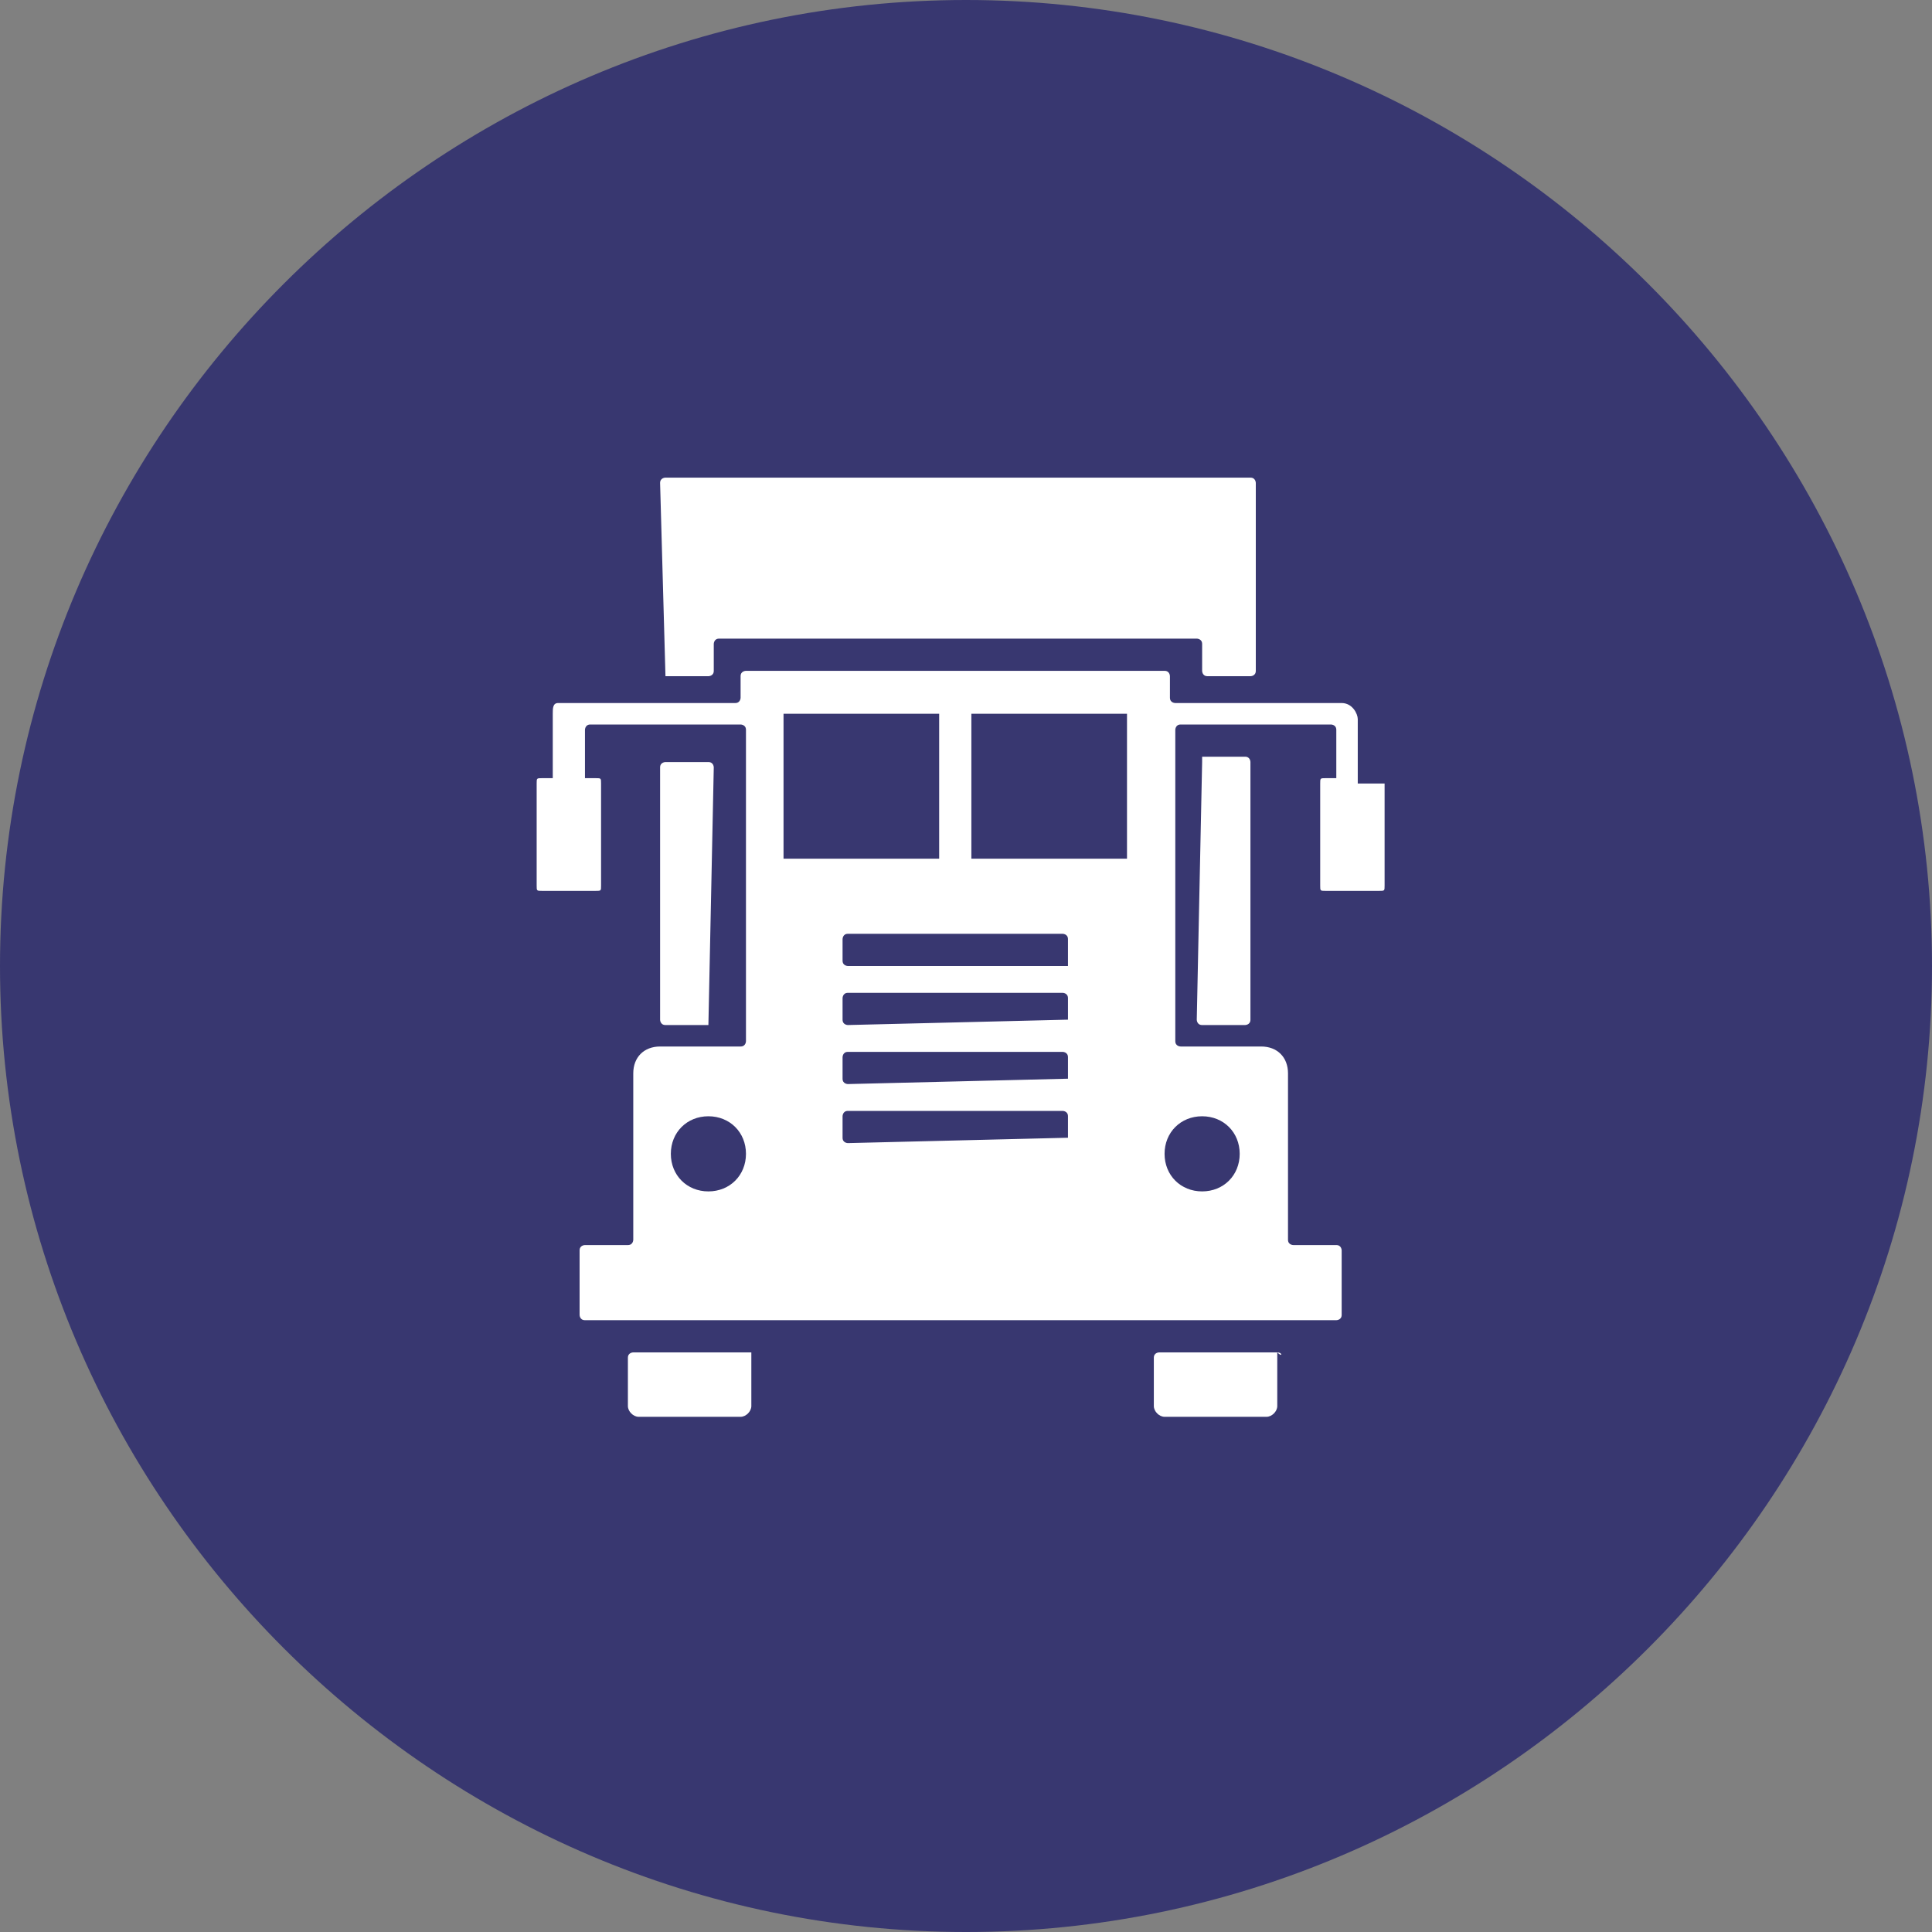 <?xml version="1.0" encoding="utf-8"?>
<!-- Generator: Adobe Illustrator 23.1.0, SVG Export Plug-In . SVG Version: 6.00 Build 0)  -->
<!DOCTYPE svg PUBLIC "-//W3C//DTD SVG 1.1//EN" "http://www.w3.org/Graphics/SVG/1.1/DTD/svg11.dtd">
<svg version="1.1" id="model-icon" xmlns:x="http://ns.adobe.com/Extensibility/1.0/" xmlns:i="http://ns.adobe.com/AdobeIllustrator/10.0/" xmlns:graph="http://ns.adobe.com/Graphs/1.0/"
	 xmlns="http://www.w3.org/2000/svg" xmlns:xlink="http://www.w3.org/1999/xlink" x="0px" y="0px" viewBox="0 0 36 36"
	 style="enable-background:new 0 0 36 36;" xml:space="preserve">
<rect x="0" y="0" width="36" height="36" fill="#808080" stroke="none"/>
<style type="text/css">
	.st0{fill:#383770;}
	.st1{fill:#FFFFFF;}
</style>
<path id="Rectangle_235" class="st0" d="M18,0L18,0c9.9,0,18,8.1,18,18l0,0c0,9.9-8.1,18-18,18l0,0C8.1,36,0,27.9,0,18l0,0
	C0,8.1,8.1,0,18,0z"/>
<g id="truck_2_" transform="translate(-30.9 -7)">
	<path id="Path_724" class="st1" d="M53.3,21.2C53.3,21.2,53.2,21.2,53.3,21.2L53.2,26c0,0,0,0.1,0.1,0.1h0.8c0,0,0.1,0,0.1-0.1
		v-4.8c0,0,0-0.1-0.1-0.1H53.3z M44.1,26.1C44.1,26.1,44.2,26.1,44.1,26.1l0.1-4.8c0,0,0-0.1-0.1-0.1h-0.8c0,0-0.1,0-0.1,0.1V26
		c0,0,0,0.1,0.1,0.1H44.1z"/>
	<path id="Path_725" class="st1" d="M56.4,21.6h-0.2v-1.2c0-0.1-0.1-0.3-0.3-0.3c0,0,0,0,0,0h-3.1c0,0-0.1,0-0.1-0.1v-0.4
		c0,0,0-0.1-0.1-0.1h-7.8c0,0-0.1,0-0.1,0.1V20c0,0,0,0.1-0.1,0.1h-3.1c0,0,0,0-0.1,0l0,0c0,0,0,0-0.1,0c0,0,0,0,0,0
		c-0.1,0-0.1,0.1-0.1,0.2v1.2H41c-0.1,0-0.1,0-0.1,0.1c0,0,0,0,0,0v1.9c0,0.1,0,0.1,0.1,0.1c0,0,0,0,0,0h1c0.1,0,0.1,0,0.1-0.1
		c0,0,0,0,0,0v-1.9c0-0.1,0-0.1-0.1-0.1c0,0,0,0,0,0h-0.2v-0.9c0,0,0-0.1,0.1-0.1h2.8c0,0,0.1,0,0.1,0.1v5.8c0,0,0,0.1-0.1,0.1h-1.5
		c-0.3,0-0.5,0.2-0.5,0.5v3.1c0,0,0,0.1-0.1,0.1h-0.8c0,0-0.1,0-0.1,0.1v1.2c0,0,0,0.1,0.1,0.1h14c0,0,0.1,0,0.1-0.1v-1.2
		c0,0,0-0.1-0.1-0.1h-0.8c0,0-0.1,0-0.1-0.1v-3.1c0-0.3-0.2-0.5-0.5-0.5h-1.5c0,0-0.1,0-0.1-0.1v-5.8c0,0,0-0.1,0.1-0.1h2.8
		c0,0,0.1,0,0.1,0.1v0.9h-0.2c-0.1,0-0.1,0-0.1,0.1c0,0,0,0,0,0v1.9c0,0.1,0,0.1,0.1,0.1c0,0,0,0,0,0h1c0.1,0,0.1,0,0.1-0.1
		c0,0,0,0,0,0v-1.9C56.5,21.6,56.4,21.6,56.4,21.6z M44.1,29.2c-0.4,0-0.7-0.3-0.7-0.7c0-0.4,0.3-0.7,0.7-0.7c0.4,0,0.7,0.3,0.7,0.7
		l0,0C44.8,28.9,44.5,29.2,44.1,29.2z M45.5,20.3h2.9V23h-2.9V20.3z M50.8,28.2C50.8,28.2,50.8,28.2,50.8,28.2l-4.1,0.1
		c0,0-0.1,0-0.1-0.1v-0.4c0,0,0-0.1,0.1-0.1h4c0,0,0.1,0,0.1,0.1L50.8,28.2L50.8,28.2z M50.8,27.1C50.8,27.1,50.8,27.2,50.8,27.1
		l-4.1,0.1c0,0-0.1,0-0.1-0.1v-0.4c0,0,0-0.1,0.1-0.1h4c0,0,0.1,0,0.1,0.1L50.8,27.1L50.8,27.1z M50.8,26
		C50.8,26.1,50.8,26.1,50.8,26l-4.1,0.1c0,0-0.1,0-0.1-0.1v-0.4c0,0,0-0.1,0.1-0.1h4c0,0,0.1,0,0.1,0.1L50.8,26L50.8,26z M50.8,25
		C50.8,25,50.8,25,50.8,25L46.7,25c0,0-0.1,0-0.1-0.1v-0.4c0,0,0-0.1,0.1-0.1h4c0,0,0.1,0,0.1,0.1L50.8,25L50.8,25z M51.9,23H49
		v-2.7h2.9V23z M53.3,27.8c0.4,0,0.7,0.3,0.7,0.7c0,0.4-0.3,0.7-0.7,0.7c-0.4,0-0.7-0.3-0.7-0.7l0,0C52.6,28.1,52.9,27.8,53.3,27.8
		C53.3,27.8,53.3,27.8,53.3,27.8L53.3,27.8z M44.9,32.2h-2.2c0,0-0.1,0-0.1,0.1v0.9c0,0.1,0.1,0.2,0.2,0.2h1.9
		c0.1,0,0.2-0.1,0.2-0.2L44.9,32.2C45,32.3,44.9,32.2,44.9,32.2L44.9,32.2z M54.7,32.2h-2.2c0,0-0.1,0-0.1,0.1v0.9
		c0,0.1,0.1,0.2,0.2,0.2h1.9c0.1,0,0.2-0.1,0.2-0.2L54.7,32.2C54.8,32.3,54.8,32.2,54.7,32.2L54.7,32.2z"/>
	<path id="Path_726" class="st1" d="M43.3,19.6h0.8c0,0,0.1,0,0.1-0.1V19c0,0,0-0.1,0.1-0.1h8.9c0,0,0.1,0,0.1,0.1v0.5
		c0,0,0,0.1,0.1,0.1h0.8c0,0,0.1,0,0.1-0.1v-3.5c0,0,0-0.1-0.1-0.1H43.3c0,0-0.1,0-0.1,0.1L43.3,19.6C43.2,19.5,43.3,19.6,43.3,19.6
		z"/>
</g>
</svg>
